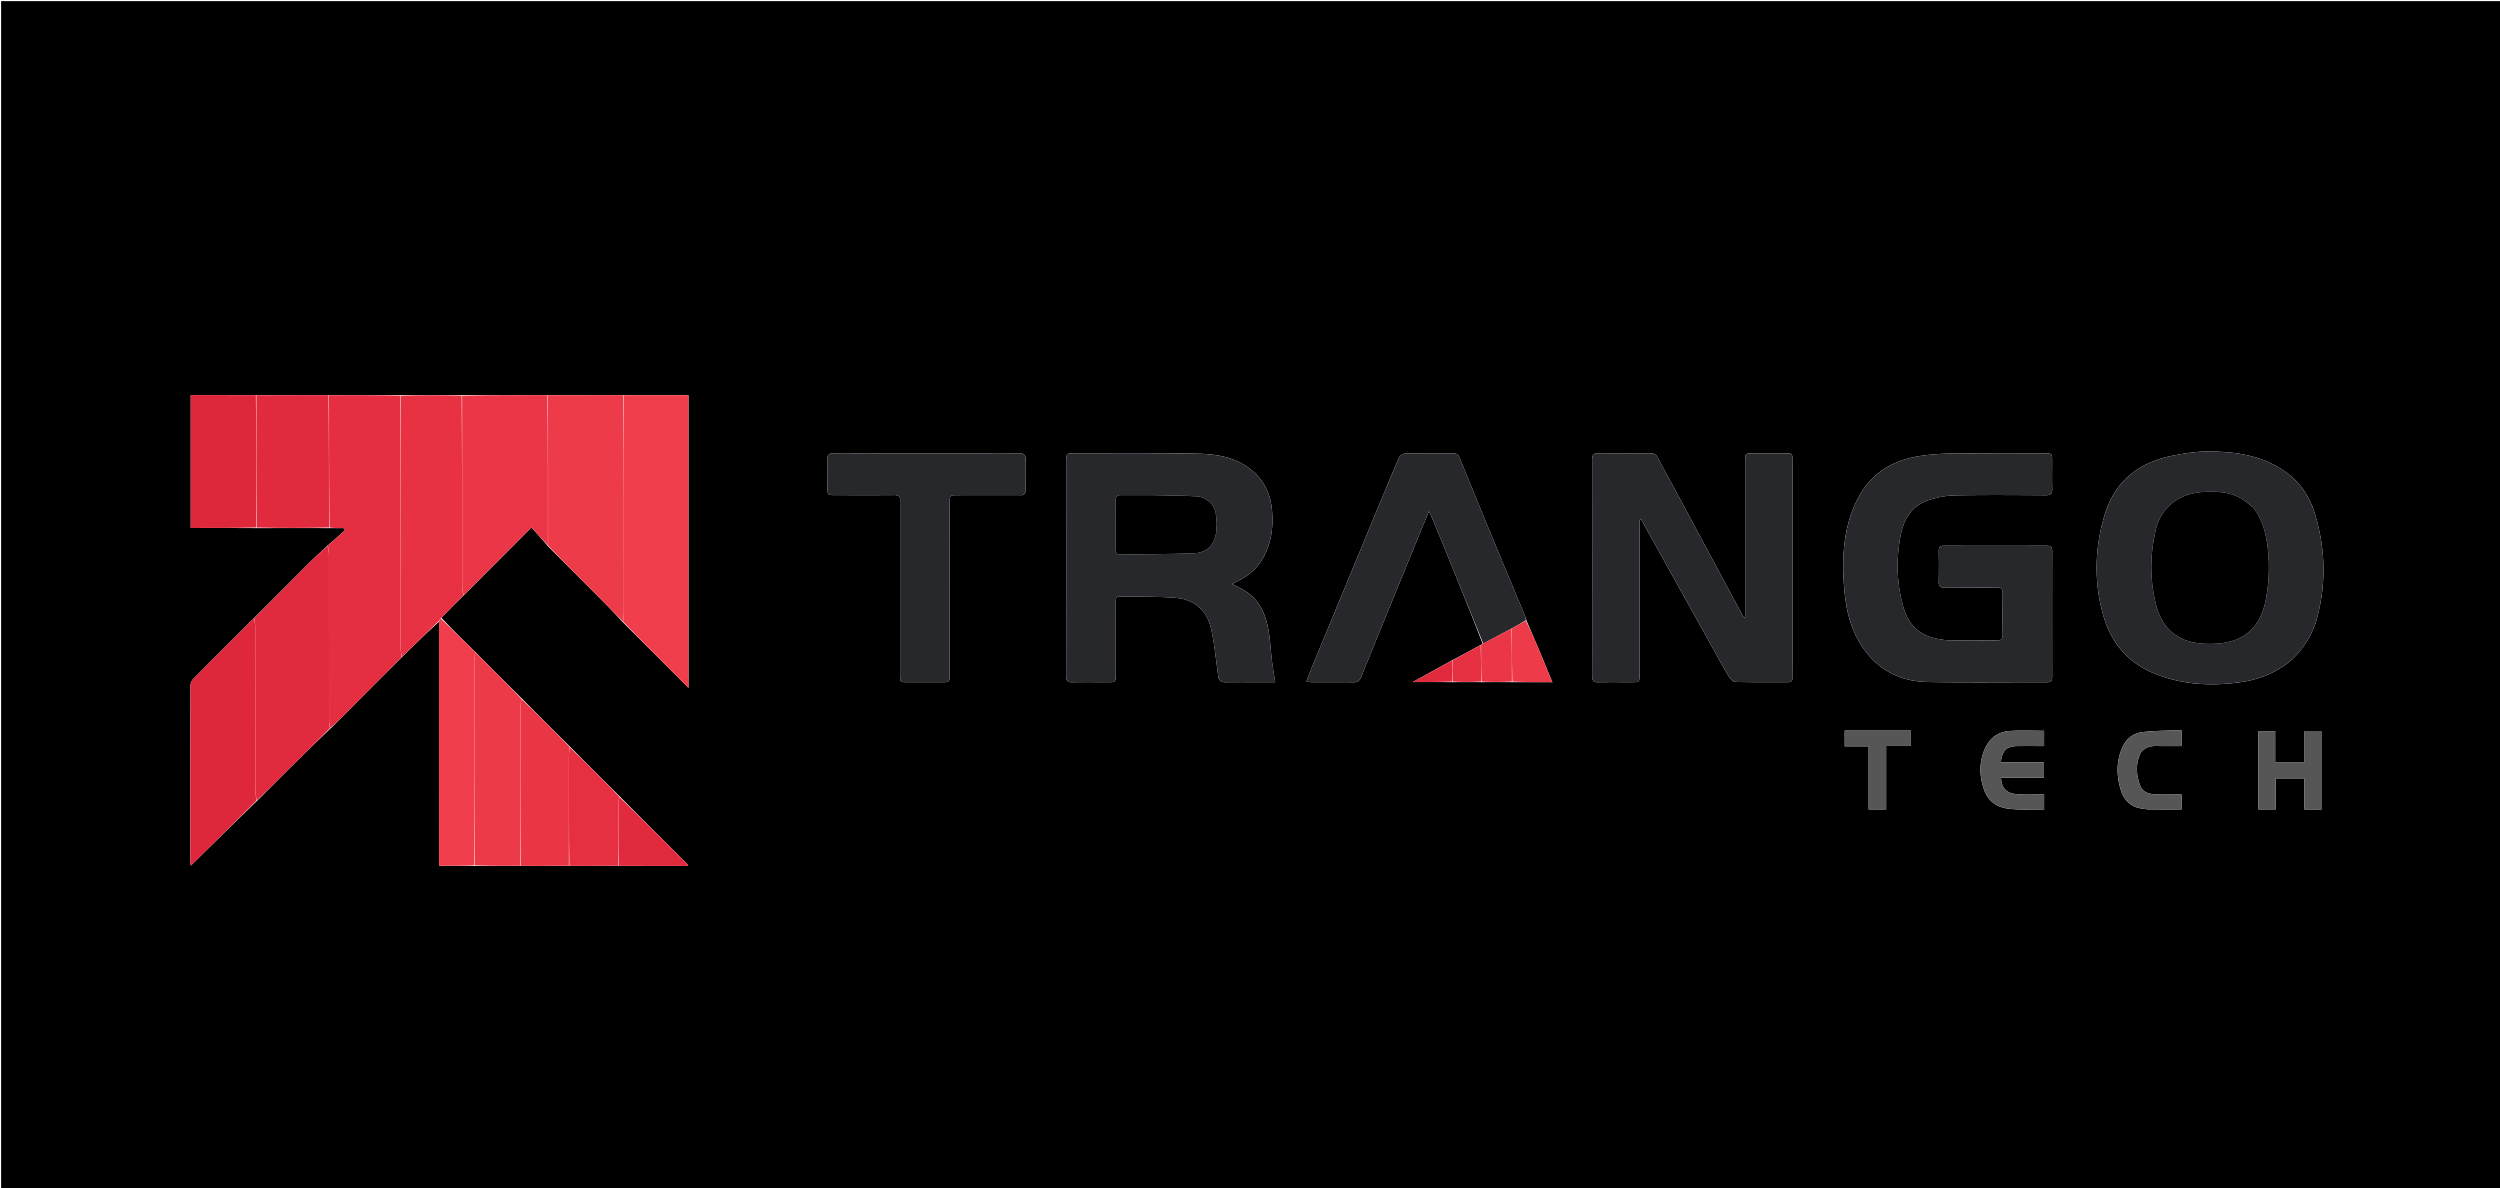 <svg xmlns="http://www.w3.org/2000/svg" xml:space="preserve" viewBox="0 0 2272 1080"><path d="M1486 1081H1V1H2273v1080H1486m-165.066-461.035c8.357-.044 16.715-.088 26 0 9.024-.044 18.047-.088 27.999.003h35.873c-4.553-11.008-8.764-21.366-13.118-31.664-3.461-8.184-7.097-16.294-10.725-25.178-.347-1.106-.611-2.247-1.054-3.313-9.185-22.127-18.429-44.229-27.581-66.369-10.615-25.675-21.162-51.378-31.712-77.08-1.092-2.663-2.493-4.432-5.815-4.404-14.665.125-29.335-.084-43.994.229-1.896.04-4.715 2-5.467 3.767-10.879 25.565-21.503 51.237-32.137 76.905-15.856 38.271-31.68 76.556-47.489 114.846-1.55 3.753-2.896 7.59-4.53 11.9 2.342.174 3.807.374 5.272.377 12.5.024 25.001-.104 37.498.084 3.752.056 5.6-1.306 7.011-4.78 16.968-41.773 34.084-83.487 51.168-125.213 3.305-8.073 6.637-16.135 10.468-25.444 1.247 2.582 1.928 3.83 2.468 5.137 4.198 10.147 8.401 20.292 12.54 30.462 11.477 28.197 22.924 56.405 33.832 84.863-.478.358-.956.716-2.133 1.156-8.434 4.64-16.868 9.278-25.998 14.002l-35.418 19.582c12.9 0 24.507 0 37.042.132m-758.01 167.008h62.342c-.132-.753-.078-1.149-.25-1.32-20.625-20.578-41.267-41.14-62.197-62.31-14.922-14.816-29.845-29.631-45.044-45.05-14.556-14.447-29.111-28.894-43.952-43.951-13.926-13.818-27.852-27.636-42.05-42.058-10.312-10.092-20.624-20.183-30.64-30.89 6.637-6.761 13.275-13.522 20.523-20.57l61.34-61.512c5.283 5.933 10.122 11.367 15.234 17.404 16.486 16.492 33 32.954 49.442 49.49 6.18 6.213 12.19 12.593 18.55 19.504l59.454 59.41V359.167c-19.776 0-39.224 0-59.6-.141-22.69.047-45.381.094-69-.001-25.69.047-51.382.094-78.001.001-18.358.047-36.715.094-56 .002-21.358.046-42.714.092-65 0-21.69.046-43.38.092-66 0h-58.731v120.806c20.113 0 39.886 0 60.588.132 21.691-.044 43.382-.088 65.988 0h12.507l1.055 1.965c-5.177 4.653-10.353 9.307-16.141 14.244-5.422 5.08-10.985 10.02-16.24 15.268-16.8 16.776-33.485 33.666-50.818 50.786-18.253 18.246-36.545 36.453-54.682 54.815-1.422 1.44-2.486 3.951-2.49 5.968-.134 53.456-.11 106.912-.088 160.368 0 1.177.275 2.353.391 3.288 20.018-19.656 39.821-39.102 60.233-58.84 11.515-11.507 22.989-23.055 34.557-34.508a2269.935 2269.935 0 0 1 32.502-31.545c4.82-4.815 9.656-9.617 14.46-14.45 16.632-16.732 33.254-33.476 50.49-50.502 11.095-10.902 22.191-21.805 33.332-31.785v221.795c11.089 0 21.549 0 32.937.142 13.69-.047 27.38-.094 41.998 0 14.358-.047 28.715-.094 44 0 14.691-.048 29.381-.095 45-.002m544.313-171.978c.614 4.173 3.237 5.131 7.123 5.068 11.326-.184 22.656-.064 33.984-.063h10.567c-1.045-6.712-2.14-12.713-2.883-18.757-1.154-9.383-1.598-18.877-3.191-28.179-2.54-14.83-8.136-28.15-21.837-36.373-3.498-2.099-7.254-3.766-11.393-5.89 2.093-1.09 3.648-1.966 5.256-2.73 11.559-5.494 20.16-13.854 25.436-25.633 5.583-12.464 6.945-25.509 5.685-38.917-1.72-18.299-10.351-32.336-26.314-41.656-13.729-8.015-29.182-9.379-44.384-9.647-36.972-.653-73.964-.162-110.947-.282-4.227-.013-5.4 1.58-5.395 5.593.085 65.638.096 131.276-.018 196.914-.008 4.51 1.67 5.712 5.886 5.626 10.658-.215 21.322-.062 31.984-.072 7.182-.007 7.198-.019 7.202-7.158.009-21.657 0-43.314.01-64.971.002-2.831-.45-5.956 3.993-5.853 16.627.383 33.314-.03 49.867 1.275 18.093 1.427 29.36 11.634 33.114 29.534 2.854 13.606 4.139 27.542 6.255 42.17m450.332-24.098c4.388 7.836 8.597 15.782 13.276 23.44 1.399 2.29 4.071 5.318 6.236 5.38 15.983.459 31.985.237 47.982.271 2.715.006 3.958-1.2 3.925-3.92-.049-3.998.012-7.997.012-11.997.001-61.653.003-123.307-.002-184.96 0-7.09-.022-7.1-7.256-7.107-9.498-.01-18.996-.01-28.494 0-7.223.008-7.243.018-7.244 7.118-.006 45.657-.003 91.314-.003 136.971v5.196c-1.36-.48-1.841-1.092-2.204-1.767-19.53-36.344-39.044-72.697-58.575-109.04-6.22-11.576-12.559-23.09-18.674-34.72-1.55-2.95-3.624-3.833-6.8-3.81-15.662.115-31.328.166-46.989-.024-4.277-.051-5.84 1.234-5.832 5.685.112 65.652.105 131.305.014 196.958-.006 4.125 1.378 5.578 5.5 5.494 10.161-.207 20.328-.056 30.493-.068 7.048-.008 7.063-.022 7.064-7.297.006-44.99 0-89.981.015-134.972 0-1.813.181-3.626.278-5.44l1.234-.119a181785.84 181785.84 0 0 0 66.044 118.728M1778.517 582c-2.333 0-4.676.134-6.998-.023-20.94-1.415-35.587-8.562-41.783-30.322-6.231-21.884-6.711-44.04-2.21-66.155 2.884-14.166 10.193-26.005 24.72-30.833 7.775-2.585 16.19-4.3 24.355-4.461 27.487-.54 54.991-.294 82.488-.123 4.609.028 6.147-1.492 5.99-6.045-.284-8.156-.074-16.33-.08-24.495-.007-7.524-.014-7.538-7.326-7.54-27.33-.007-54.663-.18-81.991.091-9.776.097-19.625.685-29.293 2.074-25.064 3.6-45.23 14.903-57.548 38.089-9.441 17.773-13.091 36.98-13.651 56.722-.342 12.076.417 24.305 2.023 36.285 2.56 19.094 9.093 36.859 22.18 51.514 13.918 15.587 32.12 22.651 52.42 23.02 36.151.658 72.323.165 108.486.231 3.41.007 4.736-1.258 4.73-4.699-.063-38.163-.07-76.326.013-114.489.008-3.75-1.504-4.89-5.071-4.88-30.997.08-61.995.082-92.992-.001-3.614-.01-5.086 1.226-5.023 4.932.157 9.163.236 18.336-.034 27.494-.131 4.465 1.56 5.738 5.838 5.687 15.662-.187 31.33.01 46.994-.125 3.827-.033 5.355 1.215 5.302 5.178-.169 12.496-.188 24.998.01 37.494.066 4.19-1.495 5.508-5.559 5.443-11.662-.188-23.33-.064-35.99-.063m321.319-4.78c1.651-3.997 3.686-7.88 4.893-12.006 9.408-32.144 8.957-64.335-.36-96.386-4.36-15-11.919-28.135-24.524-37.925-21.543-16.732-46.906-20.503-72.986-20.626-10.86-.051-21.86 1.765-32.571 3.877-30.965 6.108-52.66 23.63-61.775 54.327-8.837 29.758-9.642 60.08-1.262 90.1 7.047 25.246 22.396 43.86 47.259 53.753 25.914 10.311 52.703 11.573 79.916 7.27 14.131-2.235 27.198-7.298 38.942-15.743 9.566-6.88 16.393-15.918 22.468-26.642M927.234 449.991c3.82.39 4.86-1.597 4.805-5.093-.136-8.827-.303-17.667.06-26.48.21-5.092-1.532-6.547-6.552-6.517-32.647.194-65.297.1-97.946.1-23.154 0-46.309.115-69.461-.093-4.853-.044-6.411 1.565-6.225 6.322.314 7.983.081 15.988.086 23.983.005 7.772.01 7.782 7.576 7.785 17.657.007 35.315.095 52.97-.061 4.101-.037 5.906 1.333 5.474 5.48-.155 1.483-.021 2.996-.021 4.495 0 51.139-.004 102.278.006 153.416 0 6.634.033 6.655 6.687 6.667 10.328.018 20.656.012 30.983.002 7.309-.006 7.321-.016 7.322-7.537.004-51.639 0-103.277.004-154.916 0-7.525.013-7.538 7.318-7.541 18.657-.009 37.313-.005 56.914-.012M2078.53 693h-10.837v-28.533h-15.254v71.103h15.748v-28.166h25.947v28.216h15.513v-71.277h-15.661V693h-15.456m-234.016 43h13.158v-14.003c-7.748 0-15.211.315-22.637-.079-9.503-.504-15.887-3.348-16.529-15.092h39.038v-14.01h-39.205c1.315-11.123 5.32-14.774 15.74-14.81 7.777-.027 15.553-.005 23.576-.005v-13.855c-10.452 0-20.595-.493-30.672.117-14.646.885-22.29 10.431-25.692 23.603-2.479 9.596-1.688 19.263 1.466 28.824 3.569 10.819 11.045 16.647 21.93 18.154 6.215.86 12.557.801 19.827 1.156m100.932-51.837c3.665-4.739 8.588-6.346 14.435-6.207 7.577.18 15.16.044 22.675.044v-14.474c-12.048.536-23.686.47-35.17 1.762-8.175.921-14.684 5.488-18.344 13.471-6.07 13.241-5.663 26.844-1.321 40.156 2.639 8.092 8.554 14.14 17.662 15.731 2.596.454 5.236.883 7.86.911 9.74.107 19.48.043 29.382.043v-13.603c-8.152 0-15.95.258-23.723-.082-6.152-.27-11.89-2.015-14.217-8.713-3.292-9.478-4.053-18.976.761-29.039M1699.5 664h-23.021v14.282h21.752v57.303h15.905v-57.669h22.514V664h-37.15z"/><path fill="#27282C" d="M1107.17 614.575c-2.05-14.21-3.335-28.145-6.189-41.751-3.754-17.9-15.021-28.107-33.114-29.534-16.553-1.305-33.24-.892-49.867-1.275-4.443-.103-3.991 3.022-3.992 5.853-.011 21.657-.002 43.314-.011 64.971-.004 7.139-.02 7.151-7.202 7.158-10.662.01-21.326-.143-31.984.072-4.215.086-5.894-1.116-5.886-5.626.114-65.638.103-131.276.018-196.914-.005-4.012 1.168-5.606 5.395-5.593 36.983.12 73.975-.37 110.947.282 15.202.268 30.655 1.632 44.384 9.647 15.963 9.32 24.593 23.357 26.314 41.656 1.26 13.408-.102 26.453-5.685 38.917-5.276 11.78-13.877 20.14-25.436 25.632-1.608.765-3.163 1.64-5.256 2.732 4.139 2.123 7.895 3.79 11.393 5.89 13.701 8.223 19.298 21.543 21.837 36.372 1.593 9.302 2.037 18.796 3.191 28.18.743 6.043 1.838 12.044 2.883 18.756h-10.567c-11.328 0-22.658-.121-33.984.063-3.886.063-6.509-.895-7.19-5.488M1047.5 450c-9.651.005-19.303.064-28.953-.018-3.09-.026-4.578 1.047-4.561 4.33.076 15.143.06 30.285.011 45.427-.01 2.887 1.085 4.304 4.103 4.255 22.1-.357 44.21-.359 66.296-1.115 11.263-.386 18.166-5.998 20.486-16.92 1.336-6.294.96-13.233-.031-19.668-1.243-8.072-8.797-14.695-17.017-15.185-13.087-.78-26.22-.778-40.334-1.106zM1557.374 590.583c-22.08-39.681-43.965-79.048-65.85-118.415l-1.234.12c-.097 1.813-.277 3.626-.278 5.44-.015 44.99-.01 89.98-.015 134.97 0 7.276-.016 7.29-7.064 7.298-10.165.012-20.332-.14-30.492.068-4.123.084-5.507-1.369-5.501-5.494.091-65.653.098-131.306-.014-196.958-.008-4.451 1.555-5.736 5.832-5.685 15.661.19 31.327.139 46.99.024 3.175-.023 5.25.86 6.8 3.81 6.114 11.63 12.452 23.144 18.673 34.72 19.53 36.343 39.045 72.696 58.575 109.04.363.675.845 1.286 2.204 1.767v-5.196c0-45.657-.003-91.314.003-136.97.001-7.101.021-7.111 7.244-7.12 9.498-.01 18.996-.01 28.494 0 7.234.009 7.255.019 7.256 7.107.005 61.654.003 123.308.002 184.961 0 4-.06 8-.012 11.998.033 2.72-1.21 3.925-3.925 3.92-15.997-.035-31.999.187-47.982-.272-2.165-.062-4.837-3.09-6.236-5.38-4.68-7.658-8.888-15.604-13.47-23.753zM1779.014 582c12.163-.001 23.83-.125 35.493.063 4.064.065 5.625-1.253 5.559-5.443-.198-12.496-.179-24.998-.01-37.494.053-3.963-1.475-5.211-5.302-5.178-15.664.135-31.332-.062-46.994.125-4.278.05-5.969-1.222-5.838-5.687.27-9.158.19-18.331.034-27.494-.063-3.706 1.409-4.942 5.023-4.932 30.997.083 61.995.082 92.992 0 3.567-.009 5.079 1.132 5.07 4.881-.082 38.163-.075 76.326-.011 114.49.005 3.44-1.322 4.705-4.73 4.698-36.164-.066-72.336.427-108.487-.23-20.3-.37-38.502-7.434-52.42-23.021-13.087-14.655-19.62-32.42-22.18-51.514-1.606-11.98-2.365-24.21-2.023-36.285.56-19.743 4.21-38.949 13.651-56.722 12.317-23.186 32.484-34.49 57.548-38.09 9.668-1.388 19.517-1.976 29.293-2.073 27.328-.27 54.66-.098 81.991-.091 7.312.002 7.319.016 7.325 7.54.007 8.166-.203 16.339.08 24.495.158 4.553-1.38 6.073-5.99 6.045-27.496-.17-55-.418-82.487.123-8.165.16-16.58 1.876-24.356 4.46-14.526 4.829-21.835 16.668-24.719 30.834-4.501 22.115-4.021 44.27 2.21 66.155 6.196 21.76 20.844 28.907 41.783 30.322 2.322.157 4.665.022 7.495.023zM2099.645 577.54c-5.884 10.403-12.71 19.44-22.277 26.32-11.744 8.446-24.81 13.509-38.942 15.743-27.213 4.304-54.002 3.042-79.916-7.269-24.863-9.893-40.212-28.507-47.26-53.752-8.38-30.02-7.574-60.343 1.263-90.1 9.116-30.698 30.81-48.22 61.775-54.328 10.71-2.112 21.712-3.928 32.57-3.877 26.081.123 51.444 3.894 72.987 20.626 12.605 9.79 20.164 22.925 24.524 37.925 9.317 32.05 9.768 64.242.36 96.386-1.207 4.126-3.242 8.01-5.084 12.325m-52.144-116.502c-3.704-2.777-7.183-5.94-11.156-8.253-10.207-5.941-21.572-6.208-32.951-5.762-20.93.822-38.977 12.34-44.19 34.199-5.36 22.474-5.611 45.049-.03 67.552 4.803 19.367 16.251 32.213 36.535 35.49 6.284 1.015 12.841 1.106 19.211.683 24.585-1.635 39.338-15.01 44.071-39.214 2.985-15.266 3.827-30.553 2.129-46.075-1.507-13.777-4.495-26.861-13.62-38.62z"/><path fill="#E52E41" d="m297.952 495.892 15.53-13.961-1.055-1.965c-4.169 0-8.338 0-12.966-.524-.458-40.442-.458-80.358-.457-120.275 21.357-.047 42.713-.093 64.534.388.463 76.589.45 152.65.506 228.71.002 2.95.653 5.897 1.002 8.845-16.626 16.74-33.248 33.483-49.88 50.215-4.804 4.833-9.64 9.635-14.969 14.226-.738-2.686-1.166-5.148-1.168-7.611-.039-49.903-.012-99.806-.074-149.708-.003-2.78-.654-5.56-1.003-8.34z"/><path fill="#27282C" d="M1347.991 584.84c-11.458-28.205-22.905-56.413-34.381-84.61-4.14-10.17-8.343-20.315-12.54-30.462-.541-1.307-1.222-2.555-2.469-5.137-3.83 9.309-7.163 17.37-10.468 25.444-17.084 41.726-34.2 83.44-51.168 125.213-1.411 3.474-3.26 4.836-7.011 4.78-12.497-.188-24.998-.06-37.498-.084-1.465-.003-2.93-.203-5.273-.377 1.635-4.31 2.982-8.147 4.531-11.9 15.809-38.29 31.633-76.575 47.489-114.846 10.634-25.668 21.258-51.34 32.137-76.905.752-1.767 3.57-3.727 5.467-3.767 14.66-.313 29.329-.104 43.994-.23 3.322-.027 4.723 1.742 5.815 4.405 10.55 25.702 21.097 51.405 31.712 77.08 9.152 22.14 18.396 44.242 27.581 66.37.443 1.065.707 2.206.762 3.826-4.416 2.855-8.54 5.196-13.007 7.588-8.785 4.571-17.229 9.091-25.673 13.611zM926.762 449.994c-19.129.004-37.785 0-56.442.009-7.305.003-7.317.016-7.318 7.54-.004 51.64 0 103.278-.004 154.917 0 7.52-.013 7.53-7.322 7.537-10.327.01-20.655.016-30.983-.002-6.654-.012-6.686-.033-6.687-6.667-.01-51.138-.006-102.277-.006-153.416 0-1.5-.134-3.012.02-4.495.433-4.147-1.372-5.517-5.473-5.48-17.655.156-35.313.068-52.97.061-7.566-.003-7.57-.013-7.576-7.785-.005-7.995.228-16-.086-23.983-.186-4.757 1.372-6.366 6.225-6.322 23.152.208 46.307.092 69.461.092 32.65 0 65.299.095 97.946-.099 5.02-.03 6.762 1.425 6.552 6.516-.363 8.814-.196 17.654-.06 26.48.054 3.497-.985 5.483-5.277 5.097z"/><path fill="#F13E4C" d="M567.004 359.167h58.672V625.12c-20.1-20.084-39.777-39.747-59.437-60.107.266-3.499.728-6.3.73-9.1.041-65.582.033-131.164.035-196.746z"/><path fill="#EE3B49" d="M566.54 359.096c.462 65.653.47 131.235.429 196.817-.002 2.8-.464 5.601-.866 8.797-6.241-5.91-12.252-12.291-18.43-18.505-16.443-16.535-32.957-32.997-49.572-50.266-.118-46.11-.107-91.44-.096-136.772 22.69-.047 45.38-.094 68.534-.07z"/><path fill="#E83243" d="M365.35 596.967c-.653-2.805-1.304-5.753-1.306-8.702-.055-76.06-.043-152.121-.042-228.64 18.358-.505 36.715-.552 55.536-.07.463 57.923.447 115.32.507 172.715.003 2.947.652 5.894 1 8.84a22576 22576 0 0 0-20.325 20.722 48.416 48.416 0 0 0-1.777 2.284c-11.096 10.902-22.192 21.805-33.593 32.85z"/><path fill="#EA3646" d="M421.35 540.968c-.653-2.804-1.302-5.75-1.305-8.698-.06-57.396-.044-114.792-.043-172.645 25.692-.506 51.383-.553 77.539-.53.453 45.403.442 90.735.423 136.542-4.846-4.958-9.685-10.392-14.969-16.325-21.326 21.386-41.333 41.45-61.645 61.656z"/><path fill="#E22A3E" d="M297.646 496.033c.655 2.639 1.306 5.418 1.31 8.199.06 49.902.034 99.805.073 149.708.002 2.463.43 4.925.867 7.75-10.43 10.781-21.112 21.155-31.692 31.63-11.568 11.453-23.042 23.001-34.91 34.228-.667-3.745-1.25-7.21-1.253-10.674-.06-49.05-.024-98.1-.088-147.15-.004-2.59-.695-5.179-1.066-7.768 16.729-16.847 33.414-33.737 50.213-50.513 5.256-5.248 10.819-10.188 16.546-15.41z"/><path fill="#DF273B" d="M230.585 562.092c.673 2.453 1.364 5.042 1.368 7.632.064 49.05.028 98.1.088 147.15.004 3.465.586 6.93.948 10.82-19.754 19.872-39.557 39.318-59.575 58.974-.116-.935-.39-2.111-.391-3.288-.022-53.456-.046-106.912.087-160.368.005-2.017 1.069-4.529 2.491-5.968 18.137-18.362 36.43-36.569 54.984-54.952z"/><path fill="#E22A3E" d="M298.54 359.097c.463 39.987.463 79.903.463 120.278-21.69.503-43.38.547-65.536.067-.464-40.441-.464-80.359-.463-120.276 21.69-.046 43.38-.092 65.536-.069z"/><path fill="#ED3A49" d="M472.995 786.833c-13.69.048-27.38.095-41.534-.387-.462-61.924-.476-123.32-.417-184.715.003-2.948.653-5.895 1-8.843 13.927 13.818 27.853 27.636 41.713 42.12-.296 3.131-.725 5.594-.728 8.057-.04 47.923-.032 95.846-.034 143.768z"/><path fill="#DF273B" d="M232.54 359.097c.463 39.986.463 79.904.463 120.28-19.773.457-39.546.457-59.659.457V359.028c19.592 0 39.161 0 59.195.069z"/><path fill="#F13E4C" d="M431.909 592.586c-.212 3.25-.862 6.197-.865 9.145-.06 61.395-.045 122.79-.047 184.644-10.46.458-20.92.458-32.01.458 0-74.045 0-147.92-.022-222.256.433-1.077.888-1.692 1.607-2.438 10.577 9.962 20.889 20.053 31.337 30.447z"/><path fill="#EA3545" d="M473.46 786.904c-.463-47.993-.472-95.916-.43-143.839.002-2.463.431-4.926.87-7.751 14.764 14.085 29.32 28.532 43.86 43.674-.264 3.328-.724 5.959-.728 8.59-.05 33.085-.035 66.17-.037 99.255-14.357.048-28.714.095-43.536.071z"/><path fill="#E62F41" d="M517.46 786.904c-.463-33.156-.479-66.24-.428-99.326.004-2.631.464-5.262.866-8.288 15.076 14.422 29.999 29.237 44.858 44.72-.295 2.791-.72 4.916-.725 7.042-.055 18.593-.034 37.187-.036 55.781-14.69.047-29.381.094-44.536.07z"/><path fill="#565656" d="M2079.024 693h14.962v-28.657h15.661v71.277h-15.513v-28.216h-25.947v28.166h-15.748v-71.103h15.254V693h11.331zM1844.021 736c-6.777-.355-13.119-.296-19.333-1.156-10.886-1.507-18.362-7.335-21.931-18.154-3.154-9.561-3.945-19.228-1.466-28.824 3.403-13.172 11.046-22.718 25.692-23.603 10.077-.61 20.22-.117 30.672-.117V678c-8.023 0-15.8-.022-23.575.005-10.422.036-14.426 3.687-15.741 14.81h39.205v14.01h-39.038c.642 11.744 7.026 14.588 16.529 15.092 7.426.394 14.889.08 22.637.08V736h-13.65zM1945.263 684.496c-4.631 9.73-3.87 19.228-.578 28.706 2.327 6.698 8.065 8.443 14.217 8.713 7.772.34 15.57.082 23.723.082V735.6c-9.901 0-19.643.064-29.382-.043-2.624-.028-5.264-.457-7.86-.91-9.108-1.593-15.023-7.64-17.662-15.732-4.342-13.312-4.749-26.915 1.321-40.156 3.66-7.983 10.169-12.55 18.344-13.47 11.484-1.294 23.122-1.227 35.17-1.763V678c-7.514 0-15.098.136-22.675-.044-5.847-.139-10.77 1.468-14.618 6.54z"/><path fill="#E22A3E" d="M562.46 786.903c-.463-18.664-.484-37.258-.43-55.851.007-2.126.431-4.251.87-6.738 20.849 20.2 41.491 40.761 62.116 61.34.172.17.118.566.25 1.319-20.834 0-41.588 0-62.807-.07z"/><path fill="#565656" d="M1700 664h36.65v13.916h-22.514v57.67h-15.905v-57.304h-21.752V664H1700z"/><path fill="#EE3B49" d="M1374.006 571.177c4.124-2.341 8.249-4.682 12.7-7.167 3.885 8 7.52 16.11 10.982 24.294 4.354 10.298 8.565 20.656 13.118 31.664-12.251 0-24.062 0-36.338-.525-.465-16.44-.464-32.353-.462-48.266z"/><path fill="#EA3646" d="M1373.664 571.228c.34 15.862.34 31.776.34 48.147-9.023.502-18.046.546-27.535.066-.464-11.44-.464-22.357-.462-33.274.478-.358.956-.716 1.709-1.2 8.72-4.648 17.163-9.168 25.948-13.739z"/><path fill="#E62F41" d="M1345.657 586.208c.348 10.876.348 21.792.348 33.167-8.356.502-16.714.546-25.537.066-.464-6.774-.463-13.024-.462-19.275 8.434-4.639 16.868-9.278 25.651-13.958z"/><path fill="#E22A3E" d="M1319.658 600.209c.347 6.208.346 12.458.346 19.167-11.605.457-23.212.457-36.112.457 12.487-6.903 23.952-13.243 35.766-19.624z"/><path d="M1048 450c13.614.328 26.747.326 39.834 1.106 8.22.49 15.774 7.113 17.017 15.185.99 6.435 1.367 13.374.03 19.668-2.319 10.922-9.222 16.534-20.485 16.92-22.085.756-44.196.758-66.296 1.115-3.018.049-4.112-1.368-4.103-4.255.05-15.142.065-30.284-.011-45.426-.017-3.284 1.47-4.357 4.56-4.331 9.651.082 19.303.023 29.454.018zM2047.74 461.302c8.885 11.494 11.873 24.578 13.38 38.355 1.698 15.522.856 30.809-2.129 46.075-4.733 24.204-19.486 37.579-44.07 39.214-6.37.423-12.928.332-19.212-.684-20.284-3.276-31.732-16.122-36.535-35.489-5.581-22.503-5.33-45.078.03-67.552 5.213-21.86 23.26-33.377 44.19-34.199 11.379-.446 22.744-.18 32.95 5.762 3.974 2.313 7.453 5.476 11.395 8.518z"/></svg>